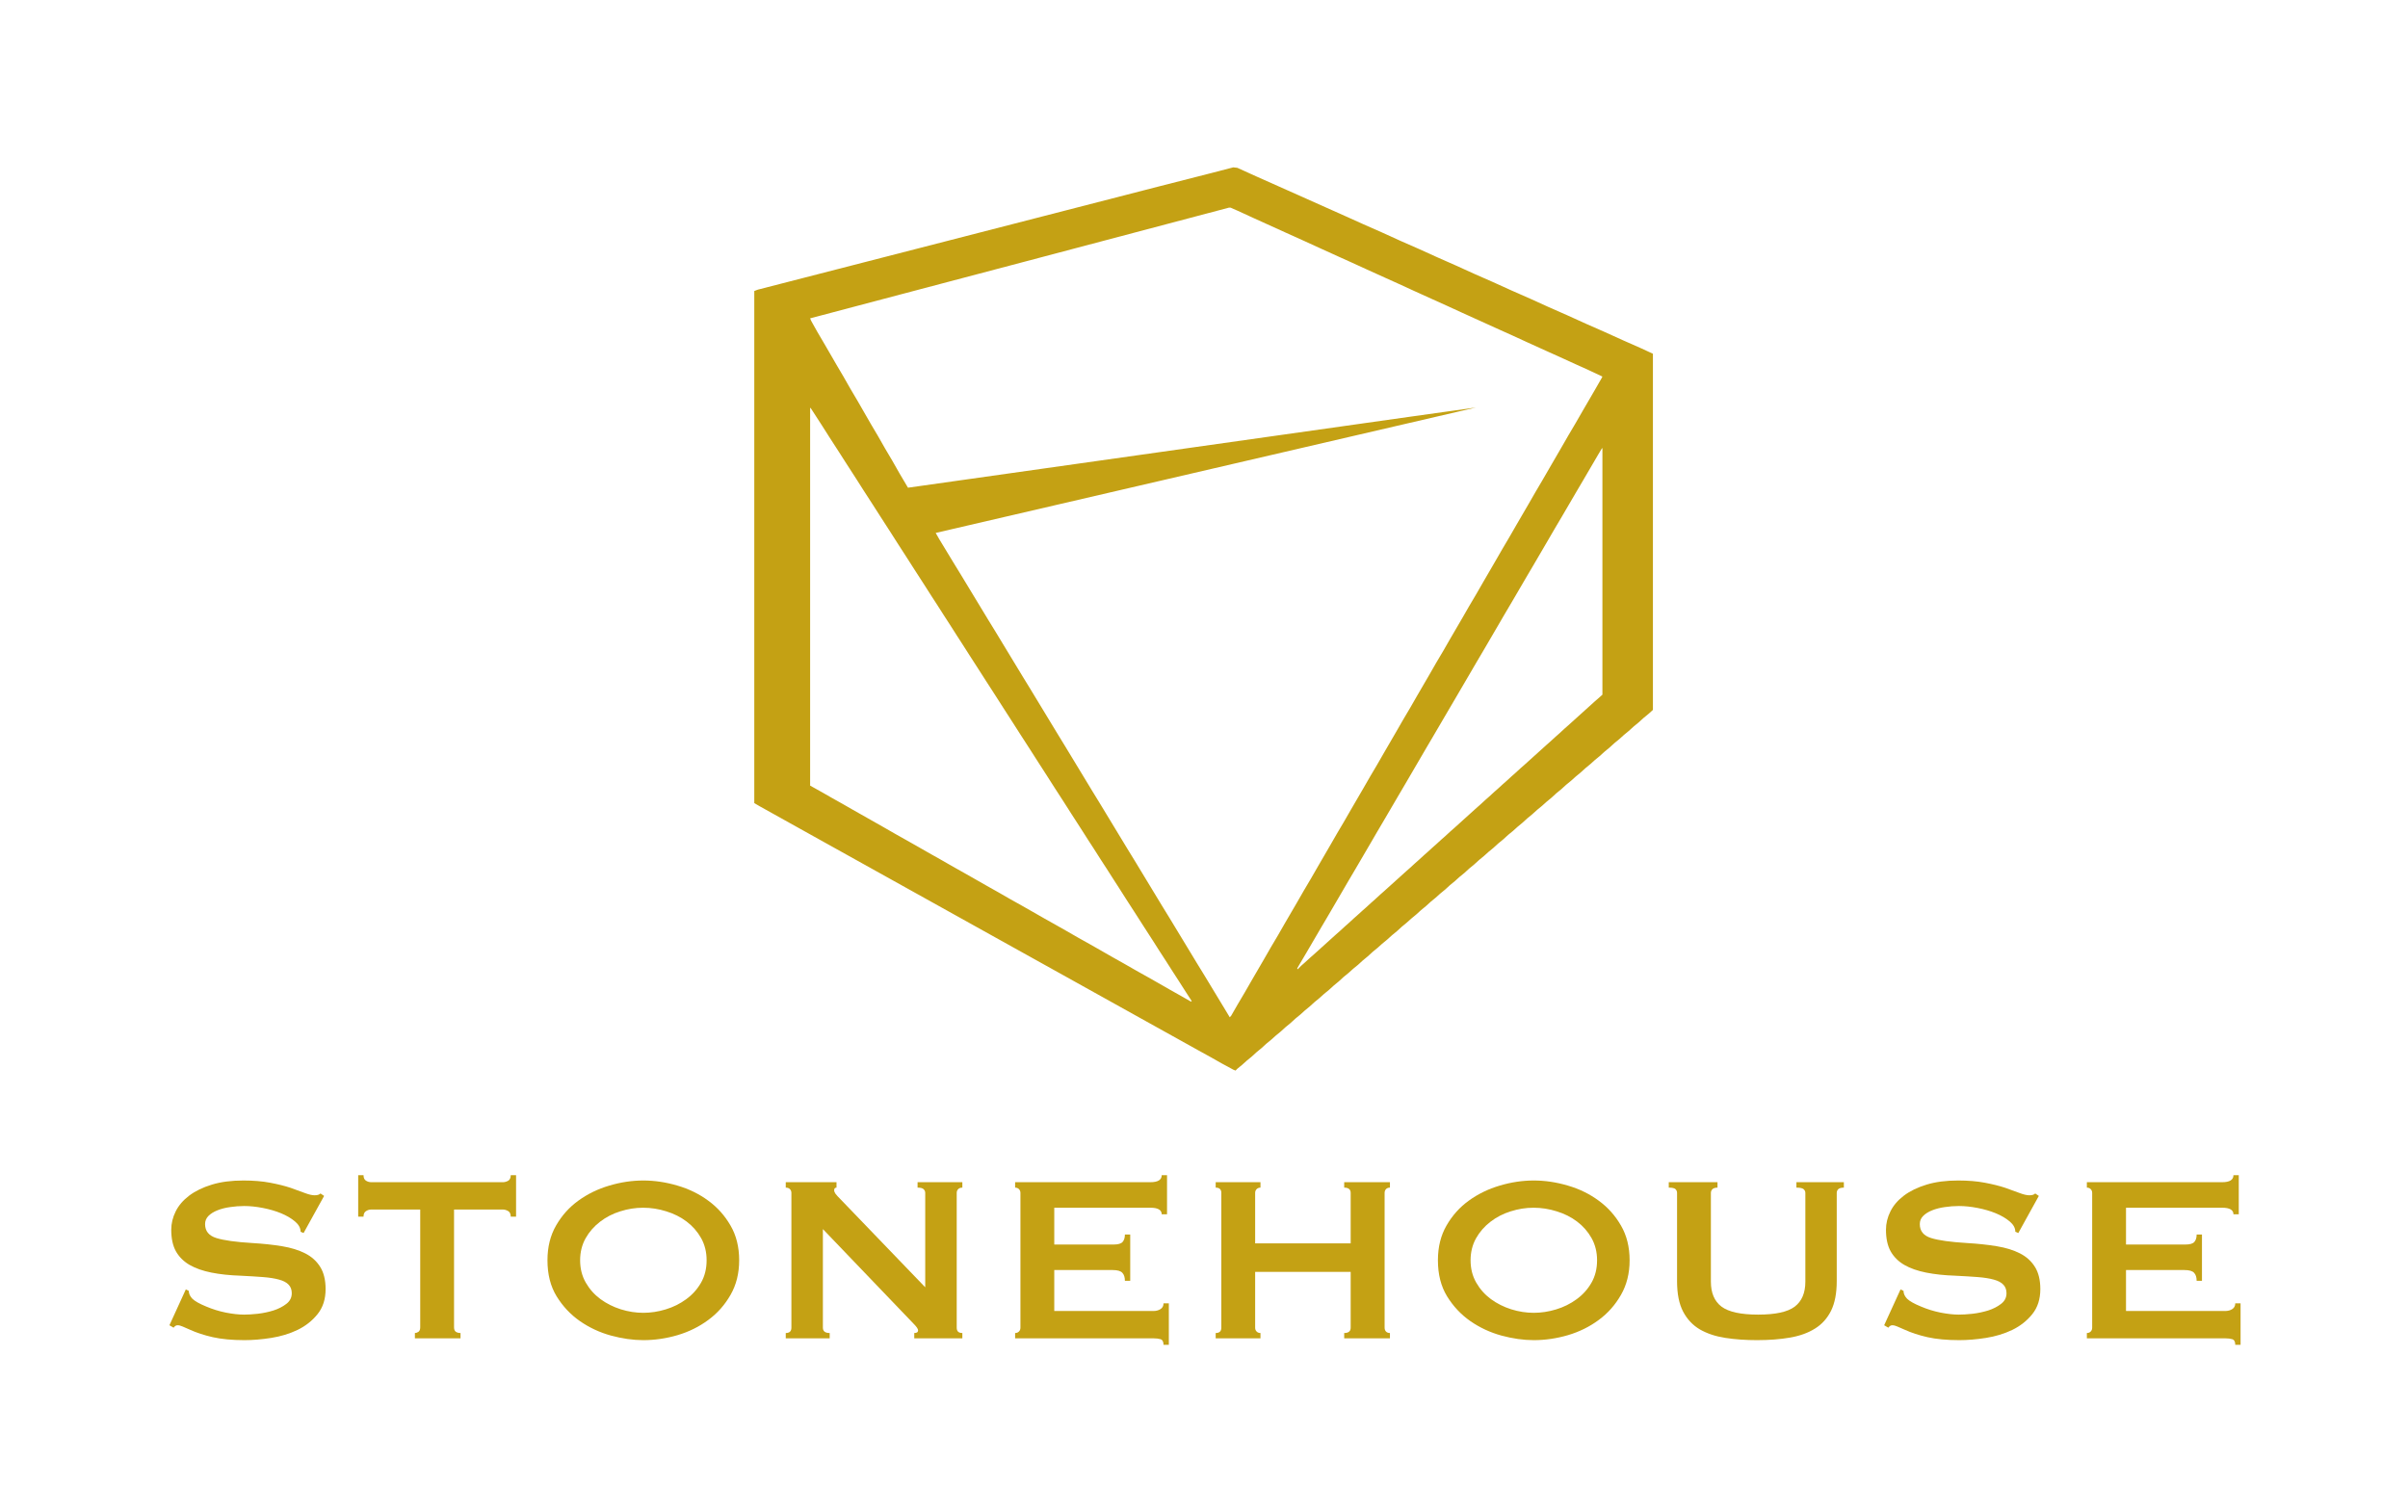 <svg xmlns="http://www.w3.org/2000/svg" xmlns:xlink="http://www.w3.org/1999/xlink" width="1336" zoomAndPan="magnify" viewBox="0 0 1002 629.25" height="839" preserveAspectRatio="xMidYMid meet" version="1.0"><defs><clipPath id="b5a9d20c7c"><path d="M 313.855 69.461 L 687.812 69.461 L 687.812 445.543 L 313.855 445.543 Z M 313.855 69.461 " clip-rule="nonzero"/></clipPath></defs><g clip-path="url(#b5a9d20c7c)"><path fill="#c4a114" d="M 513.195 69.648 L 514.867 69.84 L 522.68 73.379 L 536.07 79.344 L 559.871 89.969 L 567.309 93.32 L 574.934 96.684 L 582.734 100.227 L 590.359 103.578 L 598.172 107.121 L 605.797 110.484 L 613.602 114.027 L 621.223 117.379 L 629.039 120.922 L 636.66 124.273 L 644.477 127.824 L 652.102 131.18 L 659.902 134.719 L 667.527 138.074 L 675.34 141.613 L 682.965 144.98 L 687.801 147.215 L 687.801 295.449 L 685.941 297.121 L 683.895 298.801 L 681.848 300.66 L 679.801 302.344 L 677.75 304.203 L 675.715 305.883 L 673.855 307.566 L 671.809 309.238 L 669.762 311.109 L 667.715 312.789 L 665.668 314.648 L 663.621 316.332 L 661.762 318.004 L 659.723 319.684 L 657.676 321.543 L 655.629 323.227 L 653.77 324.906 L 651.723 326.578 L 649.676 328.449 L 647.629 330.121 L 645.594 331.988 L 643.547 333.672 L 641.688 335.344 L 639.641 337.023 L 637.59 338.883 L 635.543 340.566 L 633.496 342.426 L 631.461 344.109 L 629.602 345.789 L 627.555 347.461 L 625.508 349.332 L 623.461 351.012 L 621.414 352.871 L 619.367 354.555 L 617.508 356.227 L 615.469 357.906 L 613.422 359.766 L 611.375 361.449 L 609.328 363.32 L 607.281 364.988 L 605.422 366.672 L 603.375 368.344 L 601.34 370.215 L 599.289 371.895 L 597.434 373.566 L 595.383 375.25 L 593.336 377.109 L 591.289 378.789 L 589.242 380.648 L 587.207 382.332 L 585.336 384.012 L 583.301 385.684 L 581.254 387.555 L 579.207 389.238 L 577.156 391.094 L 575.109 392.777 L 573.25 394.449 L 571.203 396.129 L 569.168 397.988 L 567.121 399.672 L 565.074 401.543 L 563.027 403.215 L 561.168 404.895 L 559.121 406.566 L 557.074 408.438 L 555.035 410.117 L 552.988 411.977 L 550.941 413.66 L 549.082 415.332 L 547.035 417.012 L 544.988 418.871 L 542.941 420.555 L 541.082 422.238 L 539.047 423.906 L 537 425.777 L 534.949 427.461 L 532.902 429.32 L 530.855 431 L 528.996 432.672 L 526.949 434.355 L 524.914 436.215 L 522.867 437.895 L 520.82 439.766 L 518.773 441.438 L 516.914 443.117 L 514.867 444.789 L 514.125 445.543 L 513.195 445.168 L 508.359 442.555 L 504.086 440.129 L 498.688 437.152 L 478.234 425.777 L 442.723 406.012 L 412.223 389.047 L 341.199 349.52 L 316.09 335.531 L 313.867 334.227 L 313.867 121.109 L 315.348 120.543 L 421.156 93.32 L 481.953 77.66 L 502.414 72.438 Z M 511.336 86.426 L 460.574 99.852 L 426.734 108.805 L 374.477 122.602 L 337.105 132.484 L 337.48 133.414 L 340.082 138.074 L 342.496 142.18 L 345.094 146.648 L 347.895 151.496 L 350.859 156.531 L 353.84 161.754 L 356.816 166.789 L 362.391 176.484 L 365.371 181.52 L 368.348 186.742 L 371.324 191.777 L 374.289 196.992 L 377.266 202.027 L 377.832 202.969 L 586.266 173.496 L 614.164 169.59 L 389.359 221.789 L 390.844 224.402 L 396.609 233.91 L 399.586 238.766 L 411.105 257.777 L 414.082 262.625 L 425.613 281.648 L 428.59 286.496 L 440.121 305.508 L 443.09 310.355 L 454.621 329.379 L 457.598 334.227 L 469.129 353.25 L 472.105 358.094 L 483.625 377.109 L 486.602 381.953 L 498.133 400.977 L 501.109 405.824 L 510.027 420.555 L 511.711 423.355 L 512.266 422.789 L 515.055 417.941 L 518.031 412.906 L 520.82 408.059 L 526.02 399.117 L 528.809 394.262 L 531.785 389.238 L 534.574 384.379 L 539.785 375.438 L 542.574 370.59 L 545.551 365.555 L 548.34 360.707 L 553.543 351.754 L 556.332 346.906 L 559.309 341.871 L 562.098 337.023 L 567.309 328.074 L 570.098 323.227 L 573.074 318.191 L 575.863 313.344 L 581.066 304.391 L 583.852 299.543 L 586.832 294.508 L 589.617 289.66 L 594.82 280.719 L 597.609 275.859 L 600.586 270.836 L 603.375 265.98 L 608.586 257.039 L 611.375 252.191 L 614.352 247.156 L 617.141 242.309 L 622.344 233.355 L 625.133 228.508 L 628.109 223.473 L 630.898 218.625 L 636.109 209.672 L 638.898 204.824 L 641.863 199.789 L 644.664 194.945 L 649.863 185.992 L 652.652 181.145 L 655.629 176.109 L 658.418 171.262 L 663.621 162.32 L 666.41 157.461 L 666.785 156.719 L 660.832 153.922 L 655.441 151.496 L 648.934 148.52 L 643.547 146.098 L 635.734 142.555 L 629.227 139.566 L 623.836 137.145 L 608.211 130.062 L 601.703 127.074 L 596.312 124.648 L 588.5 121.109 L 581.992 118.121 L 576.605 115.695 L 568.793 112.156 L 562.285 109.18 L 556.895 106.754 L 549.082 103.203 L 542.574 100.227 L 537.188 97.805 L 521.559 90.719 L 515.055 87.73 L 512.078 86.426 Z M 337.105 169.77 L 337.105 326.953 L 342.129 329.754 L 346.023 331.988 L 350.684 334.602 L 354.578 336.836 L 367.418 344.109 L 372.617 347.094 L 377.266 349.707 L 381.547 352.129 L 386.75 355.109 L 391.398 357.719 L 396.609 360.707 L 401.258 363.32 L 405.527 365.742 L 410.742 368.719 L 415.391 371.332 L 420.59 374.32 L 425.238 376.918 L 429.52 379.355 L 434.723 382.332 L 439.371 384.941 L 443.652 387.367 L 448.855 390.355 L 453.504 392.953 L 457.785 395.391 L 462.984 398.367 L 467.633 400.977 L 472.848 403.965 L 477.492 406.566 L 481.766 408.988 L 486.977 411.977 L 491.625 414.59 L 495.531 416.824 L 495.898 416.637 L 493.484 412.906 L 490.508 408.25 L 488.094 404.52 L 485.117 399.859 L 482.695 396.129 L 479.73 391.473 L 475.637 385.129 L 472.656 380.473 L 468.562 374.129 L 465.598 369.473 L 463.551 366.297 L 460.574 361.637 L 458.148 357.906 L 455.184 353.25 L 452.762 349.52 L 449.785 344.859 L 445.699 338.52 L 442.723 333.848 L 438.629 327.52 L 435.652 322.848 L 431.57 316.508 L 428.59 311.848 L 424.496 305.508 L 421.52 300.848 L 417.438 294.508 L 414.461 289.848 L 410.367 283.508 L 407.387 278.848 L 403.305 272.508 L 400.328 267.848 L 398.281 264.684 L 395.305 260.016 L 392.891 256.285 L 389.914 251.625 L 387.492 247.895 L 384.523 243.238 L 380.43 236.895 L 377.453 232.238 L 373.359 225.895 L 370.395 221.238 L 366.301 214.895 L 363.32 210.238 L 359.227 203.895 L 356.262 199.238 L 352.168 192.895 L 349.191 188.238 L 345.094 181.895 L 342.129 177.227 L 338.035 170.895 L 337.293 169.77 Z M 666.598 186.555 L 664.926 189.355 L 658.605 200.168 L 656.184 204.273 L 649.863 215.086 L 646.887 220.121 L 644.285 224.59 L 637.969 235.402 L 635.543 239.508 L 629.227 250.32 L 626.25 255.355 L 623.648 259.824 L 617.328 270.648 L 614.352 275.684 L 611.742 280.156 L 605.422 290.969 L 603.008 295.074 L 596.68 305.883 L 593.715 310.918 L 591.102 315.391 L 584.781 326.215 L 582.371 330.309 L 576.039 341.129 L 573.074 346.156 L 570.465 350.637 L 564.145 361.449 L 561.168 366.484 L 558.566 370.953 L 552.246 381.777 L 549.824 385.871 L 543.504 396.684 L 540.527 401.719 L 539.785 403.023 L 539.977 403.402 L 541.457 401.906 L 542.941 400.602 L 545.176 398.555 L 546.672 397.25 L 555.965 388.859 L 557.449 387.555 L 559.684 385.508 L 561.168 384.203 L 563.402 382.145 L 564.887 380.836 L 566.934 378.977 L 568.414 377.672 L 570.652 375.625 L 572.133 374.32 L 574.371 372.262 L 575.863 370.953 L 585.16 362.566 L 586.641 361.262 L 588.879 359.215 L 590.359 357.906 L 592.594 355.859 L 594.078 354.555 L 596.125 352.684 L 597.609 351.379 L 599.844 349.332 L 601.34 348.023 L 603.562 345.977 L 605.055 344.672 L 614.352 336.273 L 615.836 334.977 L 618.07 332.918 L 619.555 331.613 L 621.789 329.566 L 623.273 328.262 L 625.32 326.391 L 626.801 325.094 L 629.039 323.039 L 630.531 321.73 L 632.754 319.684 L 634.25 318.379 L 643.547 309.988 L 645.027 308.684 L 647.266 306.637 L 648.746 305.332 L 650.98 303.273 L 652.465 301.969 L 663.621 291.895 L 665.113 290.602 L 666.785 289.109 L 666.785 186.555 Z M 666.598 186.555 " fill-opacity="1" fill-rule="nonzero"/></g><path fill="#c4a114" d="M 101.27 491.293 C 105.453 491.293 109.172 491.602 112.426 492.223 C 115.699 492.84 118.535 493.551 120.922 494.348 C 123.547 495.266 125.617 496.016 127.121 496.602 C 128.648 497.168 129.922 497.445 130.926 497.445 C 132.078 497.445 132.887 497.199 133.363 496.691 L 134.867 497.711 L 126.324 513.16 L 125.086 512.629 C 125.086 511.066 124.301 509.641 122.738 508.332 C 121.168 507.004 119.242 505.879 116.941 504.926 C 114.637 503.984 112.094 503.242 109.324 502.711 C 106.582 502.18 104.016 501.914 101.625 501.914 C 99.645 501.914 97.684 502.07 95.738 502.359 C 93.812 502.625 92.074 503.066 90.512 503.688 C 88.941 504.305 87.691 505.09 86.75 506.031 C 85.801 506.984 85.336 508.113 85.336 509.441 C 85.336 512.34 86.895 514.266 90.027 515.238 C 93.148 516.215 98.137 516.91 104.988 517.32 C 109.504 517.586 113.633 518.027 117.383 518.648 C 121.121 519.266 124.332 520.262 126.988 521.613 C 129.668 522.977 131.746 524.844 133.23 527.234 C 134.734 529.625 135.488 532.715 135.488 536.488 C 135.488 540.68 134.359 544.168 132.121 546.934 C 129.91 549.68 127.133 551.867 123.801 553.484 C 120.457 555.078 116.816 556.184 112.867 556.805 C 108.906 557.426 105.211 557.734 101.758 557.734 C 96.555 557.734 92.152 557.312 88.52 556.496 C 84.914 555.676 81.758 554.637 79.047 553.395 C 77.809 552.844 76.789 552.398 75.992 552.066 C 75.219 551.715 74.512 551.535 73.871 551.535 C 73.273 551.535 72.73 551.879 72.23 552.555 L 70.504 551.535 L 77.32 536.621 L 78.562 537.238 C 78.562 538.391 79.059 539.484 80.066 540.516 C 81.094 541.523 83.012 542.594 85.82 543.746 C 88.387 544.844 91.102 545.684 93.965 546.27 C 96.855 546.832 99.379 547.109 101.535 547.109 C 103.094 547.109 105 547 107.246 546.758 C 109.516 546.492 111.695 546.035 113.797 545.383 C 115.887 544.711 117.672 543.789 119.152 542.641 C 120.656 541.488 121.41 540.016 121.41 538.215 C 121.41 536.742 120.969 535.547 120.082 534.629 C 119.219 533.719 117.914 533.023 116.145 532.547 C 114.371 532.051 112.137 531.695 109.457 531.484 C 106.805 531.285 103.66 531.086 100.031 530.91 C 95.57 530.766 91.555 530.332 87.988 529.625 C 84.414 528.918 81.395 527.855 78.914 526.438 C 76.438 525 74.535 523.109 73.207 520.773 C 71.898 518.414 71.258 515.418 71.258 511.785 C 71.258 509.164 71.879 506.609 73.117 504.129 C 74.355 501.648 76.227 499.469 78.738 497.578 C 81.238 495.695 84.371 494.168 88.121 493.02 C 91.863 491.867 96.246 491.293 101.27 491.293 Z M 101.27 491.293 " fill-opacity="1" fill-rule="nonzero"/><path fill="#c4a114" d="M 149.051 489.078 L 151.266 489.078 C 151.266 490.141 151.586 490.895 152.238 491.336 C 152.914 491.777 153.664 492 154.496 492 L 209.297 492 C 209.973 492 210.68 491.812 211.422 491.426 C 212.152 491.016 212.527 490.23 212.527 489.078 L 214.742 489.078 L 214.742 506.344 L 212.527 506.344 C 212.527 505.191 212.152 504.418 211.422 503.996 C 210.68 503.586 209.973 503.375 209.297 503.375 L 188.934 503.375 L 188.934 552.422 C 188.934 553.309 189.199 553.926 189.73 554.281 C 190.262 554.613 190.895 554.77 191.633 554.77 L 191.633 556.98 L 172.645 556.98 L 172.645 554.77 C 173.109 554.77 173.598 554.613 174.105 554.281 C 174.602 553.926 174.859 553.309 174.859 552.422 L 174.859 503.375 L 154.496 503.375 C 153.664 503.375 152.914 503.621 152.238 504.086 C 151.586 504.527 151.266 505.281 151.266 506.344 L 149.051 506.344 Z M 149.051 489.078 " fill-opacity="1" fill-rule="nonzero"/><path fill="#c4a114" d="M 241.398 524.492 C 241.398 527.945 242.176 531.043 243.746 533.785 C 245.305 536.508 247.344 538.789 249.855 540.648 C 252.355 542.484 255.176 543.902 258.309 544.898 C 261.43 545.871 264.562 546.359 267.691 546.359 C 270.758 546.359 273.855 545.895 276.988 544.941 C 280.109 544 282.941 542.594 285.488 540.734 C 288.055 538.879 290.113 536.598 291.684 533.875 C 293.246 531.164 294.031 528.031 294.031 524.492 C 294.031 521.039 293.258 517.961 291.73 515.238 C 290.191 512.527 288.188 510.238 285.711 508.379 C 283.254 506.52 280.441 505.102 277.254 504.129 C 274.09 503.133 270.879 502.625 267.605 502.625 C 264.383 502.625 261.207 503.133 258.086 504.129 C 254.957 505.102 252.156 506.551 249.676 508.465 C 247.199 510.359 245.184 512.66 243.656 515.371 C 242.152 518.094 241.398 521.125 241.398 524.492 Z M 267.691 491.293 C 272.387 491.293 277.121 492 281.902 493.418 C 286.684 494.812 290.953 496.902 294.738 499.703 C 298.547 502.48 301.621 505.934 303.992 510.059 C 306.383 514.164 307.578 518.98 307.578 524.492 C 307.578 529.926 306.383 534.715 303.992 538.879 C 301.621 543.039 298.547 546.523 294.738 549.324 C 290.953 552.133 286.695 554.238 281.945 555.652 C 277.223 557.035 272.473 557.734 267.691 557.734 C 263.41 557.734 258.93 557.094 254.238 555.832 C 249.543 554.535 245.227 552.531 241.312 549.812 C 237.414 547.098 234.184 543.656 231.617 539.496 C 229.07 535.336 227.809 530.332 227.809 524.492 C 227.809 518.98 229.004 514.156 231.395 510.016 C 233.785 505.855 236.883 502.402 240.691 499.656 C 244.52 496.891 248.805 494.812 253.527 493.418 C 258.277 492 263 491.293 267.691 491.293 Z M 267.691 491.293 " fill-opacity="1" fill-rule="nonzero"/><path fill="#c4a114" d="M 348.082 492 L 348.082 494.258 C 347.43 494.258 347.105 494.633 347.105 495.363 C 347.105 495.785 347.285 496.25 347.637 496.781 C 348.016 497.312 348.789 498.152 349.941 499.305 L 385 535.734 L 385 496.469 C 385 495.828 384.754 495.297 384.289 494.879 C 383.848 494.469 383.016 494.258 381.812 494.258 L 381.812 492 L 400.445 492 L 400.445 494.258 C 399.707 494.258 399.129 494.469 398.723 494.879 C 398.301 495.297 398.102 495.828 398.102 496.469 L 398.102 552.555 C 398.102 554.039 398.875 554.77 400.445 554.77 L 400.445 556.98 L 380.438 556.98 L 380.438 554.77 C 381.5 554.77 382.031 554.402 382.031 553.66 C 382.031 553.074 381.414 552.156 380.172 550.918 L 342.414 511.52 L 342.414 552.555 C 342.414 554.039 343.355 554.77 345.246 554.77 L 345.246 556.98 L 326.965 556.98 L 326.965 554.77 C 328.527 554.77 329.312 554.039 329.312 552.555 L 329.312 496.469 C 329.312 495.828 329.102 495.297 328.691 494.879 C 328.273 494.469 327.695 494.258 326.965 494.258 L 326.965 492 Z M 348.082 492 " fill-opacity="1" fill-rule="nonzero"/><path fill="#c4a114" d="M 485.617 489.078 L 485.617 505.367 L 483.402 505.367 C 483.402 503.543 481.832 502.625 478.711 502.625 L 438.695 502.625 L 438.695 517.941 L 463.395 517.941 C 465.277 517.941 466.535 517.574 467.156 516.832 C 467.777 516.102 468.086 515.086 468.086 513.777 L 470.301 513.777 L 470.301 533.035 L 468.086 533.035 C 468.086 531.562 467.73 530.457 467.023 529.715 C 466.34 528.949 465.012 528.562 463.039 528.562 L 438.695 528.562 L 438.695 545.605 L 479.949 545.605 C 481.102 545.605 482.086 545.34 482.914 544.809 C 483.734 544.277 484.156 543.48 484.156 542.418 L 486.367 542.418 L 486.367 559.684 L 484.156 559.684 C 484.156 558.375 483.734 557.602 482.914 557.336 C 482.086 557.094 481.102 556.98 479.949 556.98 L 422.406 556.98 L 422.406 554.77 C 423.047 554.77 423.578 554.57 423.996 554.148 C 424.406 553.738 424.617 553.207 424.617 552.555 L 424.617 496.469 C 424.617 495.828 424.406 495.297 423.996 494.879 C 423.578 494.469 423.047 494.258 422.406 494.258 L 422.406 492 L 478.711 492 C 481.832 492 483.402 491.027 483.402 489.078 Z M 485.617 489.078 " fill-opacity="1" fill-rule="nonzero"/><path fill="#c4a114" d="M 524.5 492 L 524.5 494.258 C 523.848 494.258 523.316 494.469 522.906 494.879 C 522.484 495.297 522.285 495.828 522.285 496.469 L 522.285 517.453 L 562.035 517.453 L 562.035 496.469 C 562.035 495 561.129 494.258 559.336 494.258 L 559.336 492 L 578.371 492 L 578.371 494.258 C 577.684 494.258 577.141 494.469 576.734 494.879 C 576.348 495.297 576.156 495.828 576.156 496.469 L 576.156 552.555 C 576.156 553.207 576.348 553.738 576.734 554.148 C 577.141 554.57 577.684 554.77 578.371 554.77 L 578.371 556.98 L 559.336 556.98 L 559.336 554.77 C 561.129 554.77 562.035 554.039 562.035 552.555 L 562.035 529.316 L 522.285 529.316 L 522.285 552.555 C 522.285 553.207 522.484 553.738 522.906 554.148 C 523.316 554.57 523.848 554.77 524.5 554.77 L 524.5 556.98 L 505.863 556.98 L 505.863 554.77 C 507.426 554.77 508.211 554.039 508.211 552.555 L 508.211 496.469 C 508.211 495 507.426 494.258 505.863 494.258 L 505.863 492 Z M 524.5 492 " fill-opacity="1" fill-rule="nonzero"/><path fill="#c4a114" d="M 611.926 524.492 C 611.926 527.945 612.699 531.043 614.273 533.785 C 615.832 536.508 617.867 538.789 620.379 540.648 C 622.883 542.484 625.703 543.902 628.836 544.898 C 631.957 545.871 635.086 546.359 638.219 546.359 C 641.285 546.359 644.383 545.895 647.516 544.941 C 650.637 544 653.469 542.594 656.016 540.734 C 658.582 538.879 660.641 536.598 662.211 533.875 C 663.773 531.164 664.559 528.031 664.559 524.492 C 664.559 521.039 663.781 517.961 662.254 515.238 C 660.719 512.527 658.715 510.238 656.234 508.379 C 653.777 506.52 650.969 505.102 647.781 504.129 C 644.617 503.133 641.406 502.625 638.133 502.625 C 634.91 502.625 631.734 503.133 628.613 504.129 C 625.48 505.102 622.684 506.551 620.203 508.465 C 617.723 510.359 615.711 512.66 614.184 515.371 C 612.68 518.094 611.926 521.125 611.926 524.492 Z M 638.219 491.293 C 642.91 491.293 647.648 492 652.43 493.418 C 657.211 494.812 661.48 496.902 665.266 499.703 C 669.074 502.48 672.148 505.934 674.516 510.059 C 676.906 514.164 678.102 518.98 678.102 524.492 C 678.102 529.926 676.906 534.715 674.516 538.879 C 672.148 543.039 669.074 546.523 665.266 549.324 C 661.48 552.133 657.219 554.238 652.473 555.652 C 647.746 557.035 643 557.734 638.219 557.734 C 633.938 557.734 629.453 557.094 624.762 555.832 C 620.07 554.535 615.754 552.531 611.836 549.812 C 607.941 547.098 604.711 543.656 602.145 539.496 C 599.598 535.336 598.336 530.332 598.336 524.492 C 598.336 518.98 599.531 514.156 601.922 510.016 C 604.312 505.855 607.41 502.402 611.219 499.656 C 615.047 496.891 619.328 494.812 624.055 493.418 C 628.801 492 633.527 491.293 638.219 491.293 Z M 638.219 491.293 " fill-opacity="1" fill-rule="nonzero"/><path fill="#c4a114" d="M 714.668 492 L 714.668 494.258 C 713.75 494.258 713.051 494.469 712.586 494.879 C 712.145 495.297 711.922 495.828 711.922 496.469 L 711.922 533.387 C 711.922 538.082 713.395 541.555 716.352 543.789 C 719.328 546.004 724.406 547.109 731.578 547.109 C 738.805 547.109 743.883 546.004 746.805 543.789 C 749.75 541.555 751.23 538.082 751.23 533.387 L 751.23 496.469 C 751.23 495.828 750.977 495.297 750.48 494.879 C 749.969 494.469 748.984 494.258 747.512 494.258 L 747.512 492 L 767.254 492 L 767.254 494.258 C 766.191 494.258 765.418 494.469 764.953 494.879 C 764.512 495.297 764.289 495.828 764.289 496.469 L 764.289 533.168 C 764.289 538.191 763.504 542.285 761.941 545.473 C 760.371 548.637 758.148 551.117 755.258 552.91 C 752.395 554.715 748.93 555.965 744.855 556.672 C 740.785 557.379 736.191 557.734 731.09 557.734 C 726.398 557.734 722.027 557.426 717.988 556.805 C 713.938 556.184 710.418 555.023 707.406 553.309 C 704.422 551.57 702.074 549.09 700.371 545.871 C 698.688 542.66 697.848 538.457 697.848 533.254 L 697.848 496.469 C 697.848 495.828 697.625 495.297 697.184 494.879 C 696.738 494.469 695.809 494.258 694.395 494.258 L 694.395 492 Z M 714.668 492 " fill-opacity="1" fill-rule="nonzero"/><path fill="#c4a114" d="M 814.789 491.293 C 818.973 491.293 822.691 491.602 825.945 492.223 C 829.219 492.84 832.051 493.551 834.441 494.348 C 837.066 495.266 839.137 496.016 840.641 496.602 C 842.168 497.168 843.441 497.445 844.445 497.445 C 845.598 497.445 846.406 497.199 846.883 496.691 L 848.387 497.711 L 839.844 513.16 L 838.605 512.629 C 838.605 511.066 837.816 509.641 836.258 508.332 C 834.688 507.004 832.762 505.879 830.461 504.926 C 828.156 503.984 825.613 503.242 822.844 502.711 C 820.102 502.18 817.535 501.914 815.145 501.914 C 813.164 501.914 811.203 502.07 809.258 502.359 C 807.332 502.625 805.594 503.066 804.031 503.688 C 802.461 504.305 801.211 505.09 800.27 506.031 C 799.316 506.984 798.855 508.113 798.855 509.441 C 798.855 512.34 800.414 514.266 803.547 515.238 C 806.668 516.215 811.656 516.91 818.508 517.32 C 823.023 517.586 827.148 518.027 830.902 518.648 C 834.641 519.266 837.852 520.262 840.508 521.613 C 843.184 522.977 845.266 524.844 846.75 527.234 C 848.254 529.625 849.008 532.715 849.008 536.488 C 849.008 540.68 847.879 544.168 845.641 546.934 C 843.43 549.68 840.652 551.867 837.32 553.484 C 833.977 555.078 830.336 556.184 826.387 556.805 C 822.426 557.426 818.73 557.734 815.277 557.734 C 810.074 557.734 805.672 557.312 802.039 556.496 C 798.434 555.676 795.277 554.637 792.566 553.395 C 791.328 552.844 790.309 552.398 789.512 552.066 C 788.738 551.715 788.031 551.535 787.391 551.535 C 786.793 551.535 786.25 551.879 785.75 552.555 L 784.023 551.535 L 790.84 536.621 L 792.082 537.238 C 792.082 538.391 792.578 539.484 793.586 540.516 C 794.613 541.523 796.531 542.594 799.34 543.746 C 801.906 544.844 804.617 545.684 807.484 546.27 C 810.375 546.832 812.898 547.109 815.055 547.109 C 816.613 547.109 818.52 547 820.766 546.758 C 823.035 546.492 825.215 546.035 827.316 545.383 C 829.406 544.711 831.191 543.789 832.672 542.641 C 834.176 541.488 834.93 540.016 834.93 538.215 C 834.93 536.742 834.488 535.547 833.602 534.629 C 832.738 533.719 831.434 533.023 829.664 532.547 C 827.891 532.051 825.656 531.695 822.977 531.484 C 820.324 531.285 817.18 531.086 813.551 530.91 C 809.09 530.766 805.074 530.332 801.508 529.625 C 797.934 528.918 794.914 527.855 792.434 526.438 C 789.957 525 788.051 523.109 786.727 520.773 C 785.418 518.414 784.777 515.418 784.777 511.785 C 784.777 509.164 785.398 506.609 786.637 504.129 C 787.875 501.648 789.746 499.469 792.258 497.578 C 794.758 495.695 797.891 494.168 801.641 493.02 C 805.383 491.867 809.766 491.293 814.789 491.293 Z M 814.789 491.293 " fill-opacity="1" fill-rule="nonzero"/><path fill="#c4a114" d="M 931.582 489.078 L 931.582 505.367 L 929.367 505.367 C 929.367 503.543 927.797 502.625 924.676 502.625 L 884.66 502.625 L 884.66 517.941 L 909.359 517.941 C 911.242 517.941 912.504 517.574 913.121 516.832 C 913.742 516.102 914.051 515.086 914.051 513.777 L 916.266 513.777 L 916.266 533.035 L 914.051 533.035 C 914.051 531.562 913.699 530.457 912.988 529.715 C 912.305 528.949 910.977 528.562 909.004 528.562 L 884.66 528.562 L 884.66 545.605 L 925.914 545.605 C 927.066 545.605 928.051 545.34 928.879 544.809 C 929.699 544.277 930.121 543.48 930.121 542.418 L 932.332 542.418 L 932.332 559.684 L 930.121 559.684 C 930.121 558.375 929.699 557.602 928.879 557.336 C 928.051 557.094 927.066 556.98 925.914 556.98 L 868.371 556.98 L 868.371 554.77 C 869.012 554.77 869.543 554.57 869.965 554.148 C 870.371 553.738 870.582 553.207 870.582 552.555 L 870.582 496.469 C 870.582 495.828 870.371 495.297 869.965 494.879 C 869.543 494.469 869.012 494.258 868.371 494.258 L 868.371 492 L 924.676 492 C 927.797 492 929.367 491.027 929.367 489.078 Z M 931.582 489.078 " fill-opacity="1" fill-rule="nonzero"/></svg>